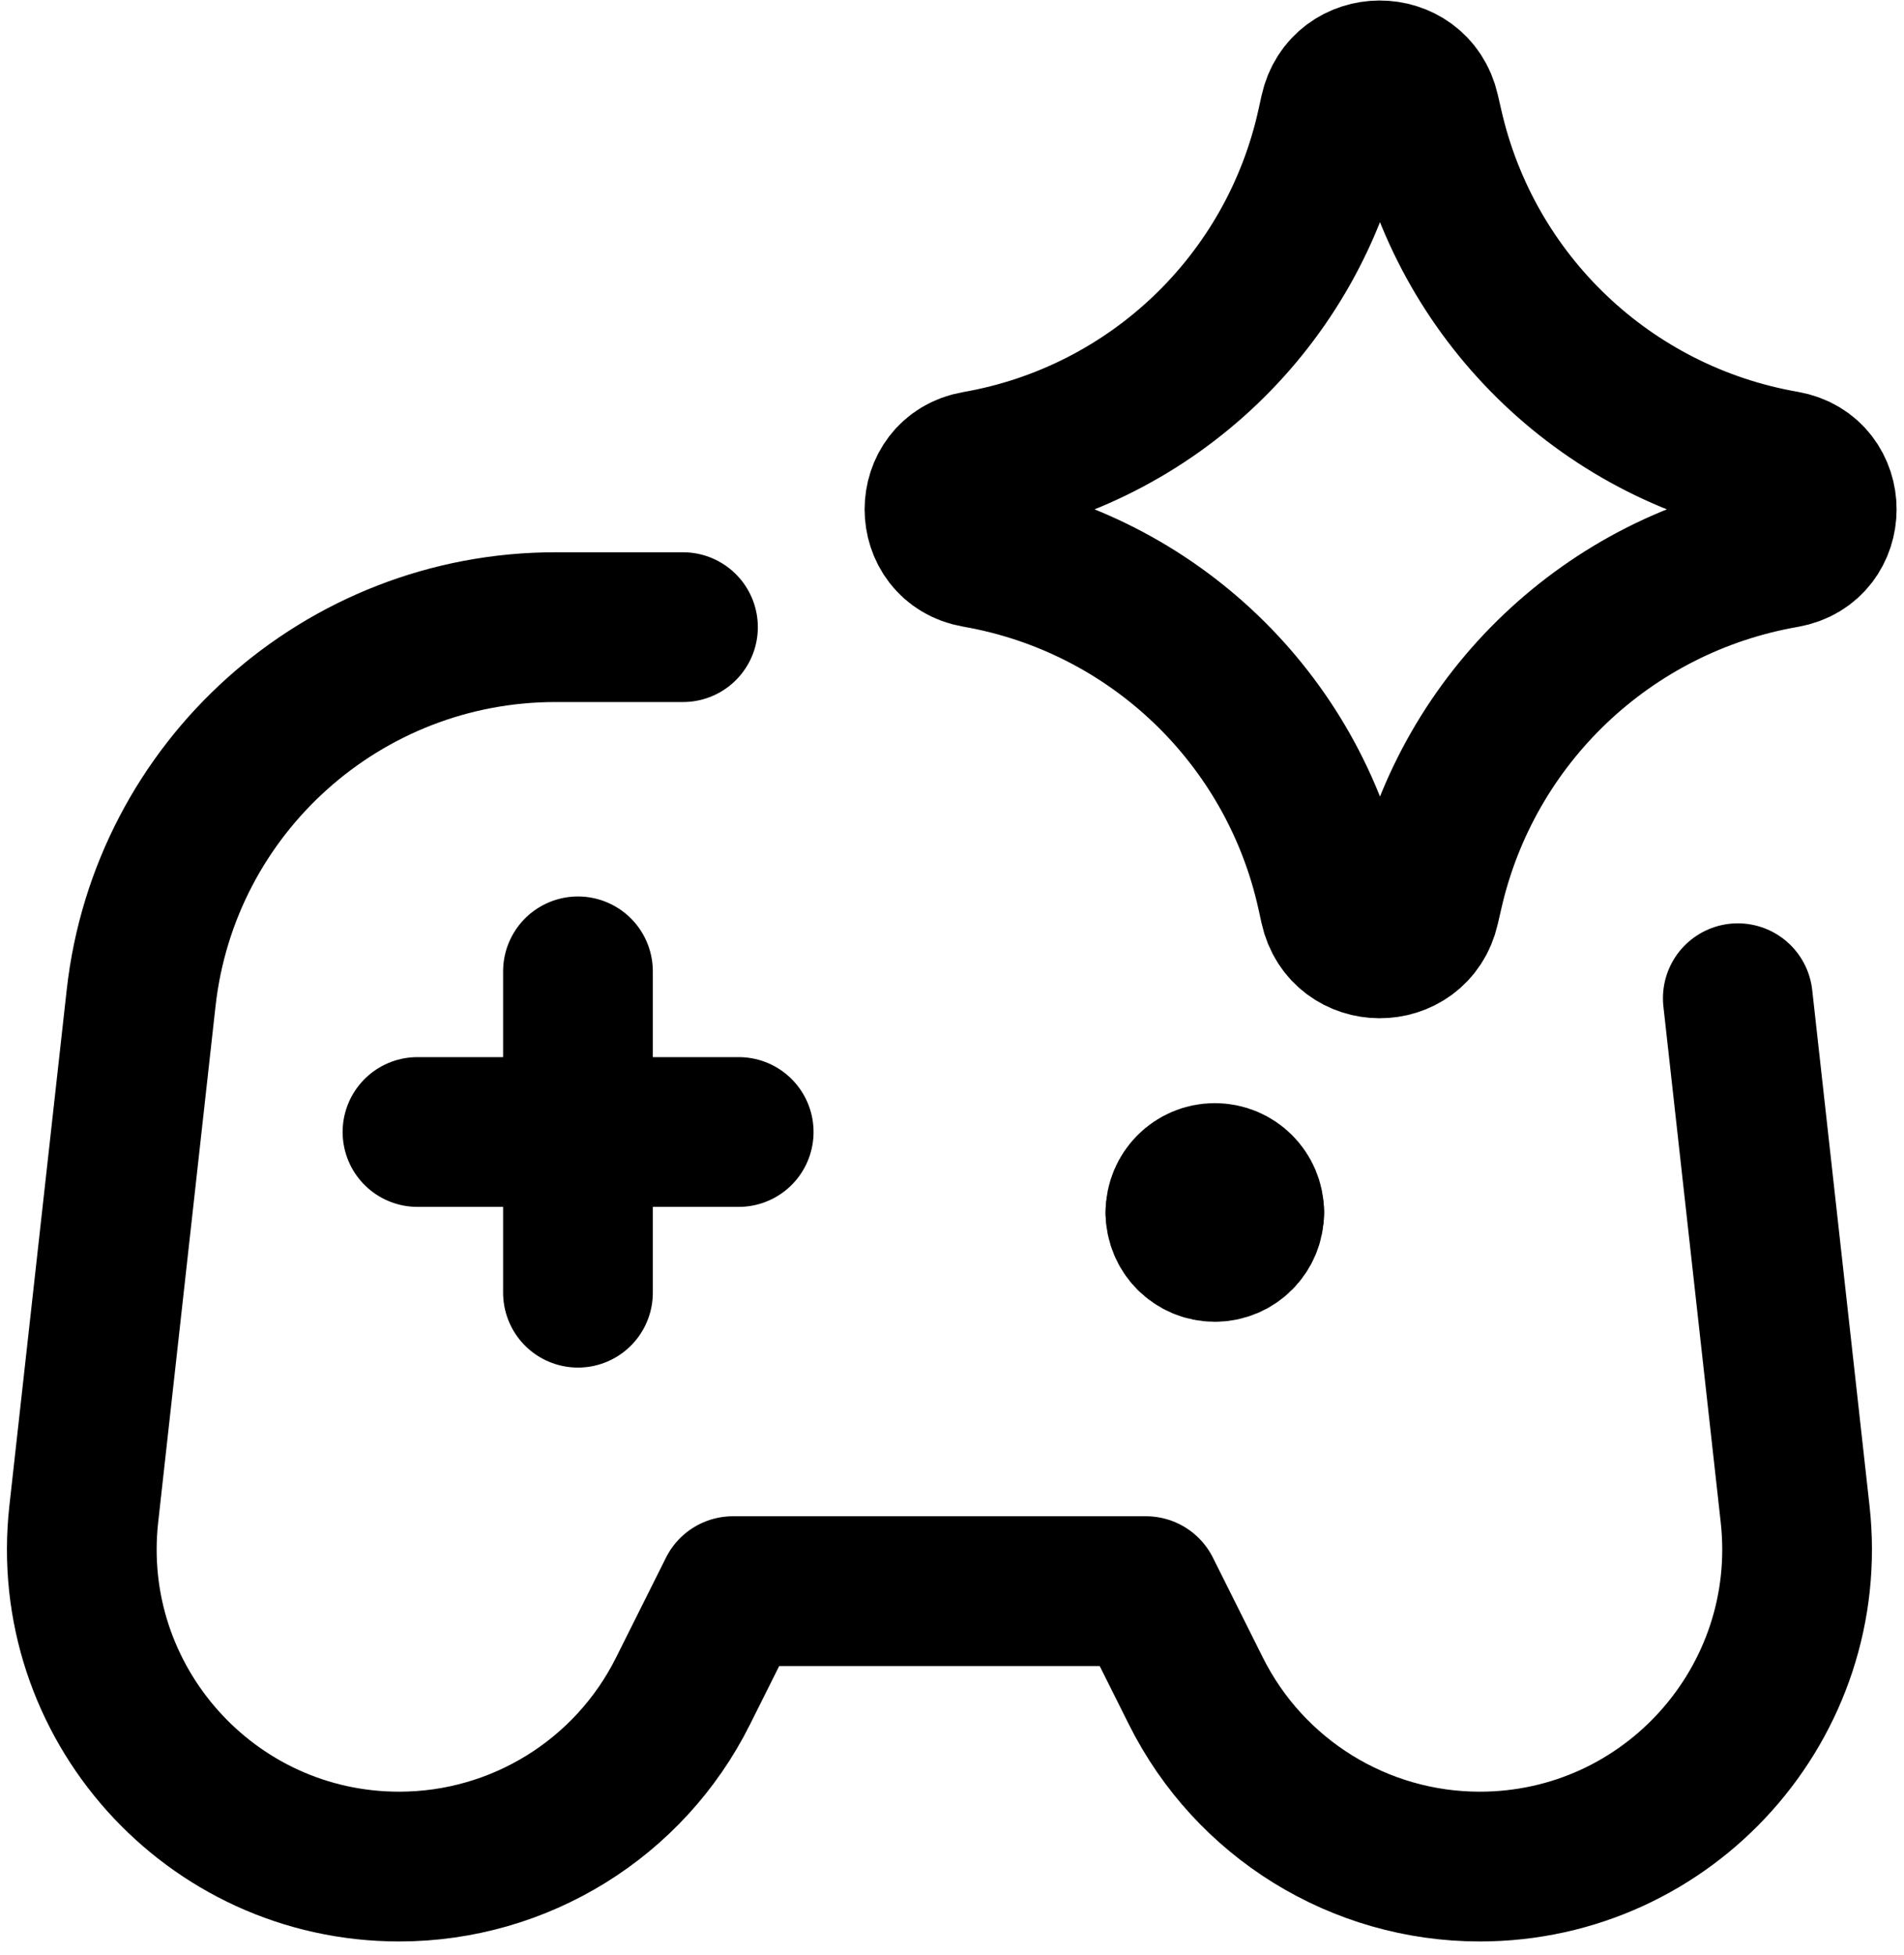 <svg width="38" height="39" viewBox="0 0 38 39" fill="none" xmlns="http://www.w3.org/2000/svg">
<path d="M11.535 19.379V25.79" stroke="black" stroke-width="2.988" stroke-linecap="round" stroke-linejoin="round"/>
<path d="M14.743 22.584H8.332" stroke="black" stroke-width="2.988" stroke-linecap="round" stroke-linejoin="round"/>
<path d="M13.631 12.512H11.087C6.847 12.512 3.284 15.7 2.816 19.915L1.672 30.206C1.255 33.958 4.192 37.239 7.967 37.239C10.366 37.239 12.559 35.884 13.631 33.738L14.628 31.744H22.871L23.868 33.738C24.941 35.884 27.134 37.239 29.532 37.239C33.307 37.239 36.244 33.958 35.827 30.206L34.683 19.915" stroke="black" stroke-width="2.988" stroke-linecap="round" stroke-linejoin="round"/>
<path d="M23.559 24.189C23.559 23.809 23.866 23.502 24.245 23.502C24.625 23.502 24.932 23.809 24.932 24.189" stroke="black" stroke-width="2.988" stroke-linecap="round" stroke-linejoin="round"/>
<path d="M23.559 24.189C23.559 24.569 23.866 24.876 24.245 24.876C24.625 24.876 24.932 24.569 24.932 24.189" stroke="black" stroke-width="2.988" stroke-linecap="round" stroke-linejoin="round"/>
<path d="M19.48 11.03C18.507 10.861 18.507 9.463 19.48 9.294C23.007 8.68 25.812 5.994 26.578 2.497L26.637 2.229C26.847 1.267 28.217 1.261 28.436 2.221L28.508 2.533C29.301 6.014 32.107 8.678 35.624 9.289C36.603 9.46 36.603 10.864 35.624 11.035C32.107 11.646 29.301 14.31 28.508 17.791L28.436 18.103C28.217 19.064 26.847 19.058 26.637 18.095L26.578 17.827C25.812 14.33 23.007 11.644 19.48 11.03Z" stroke="black" stroke-width="2.988" stroke-linecap="round" stroke-linejoin="round"/>
</svg>
